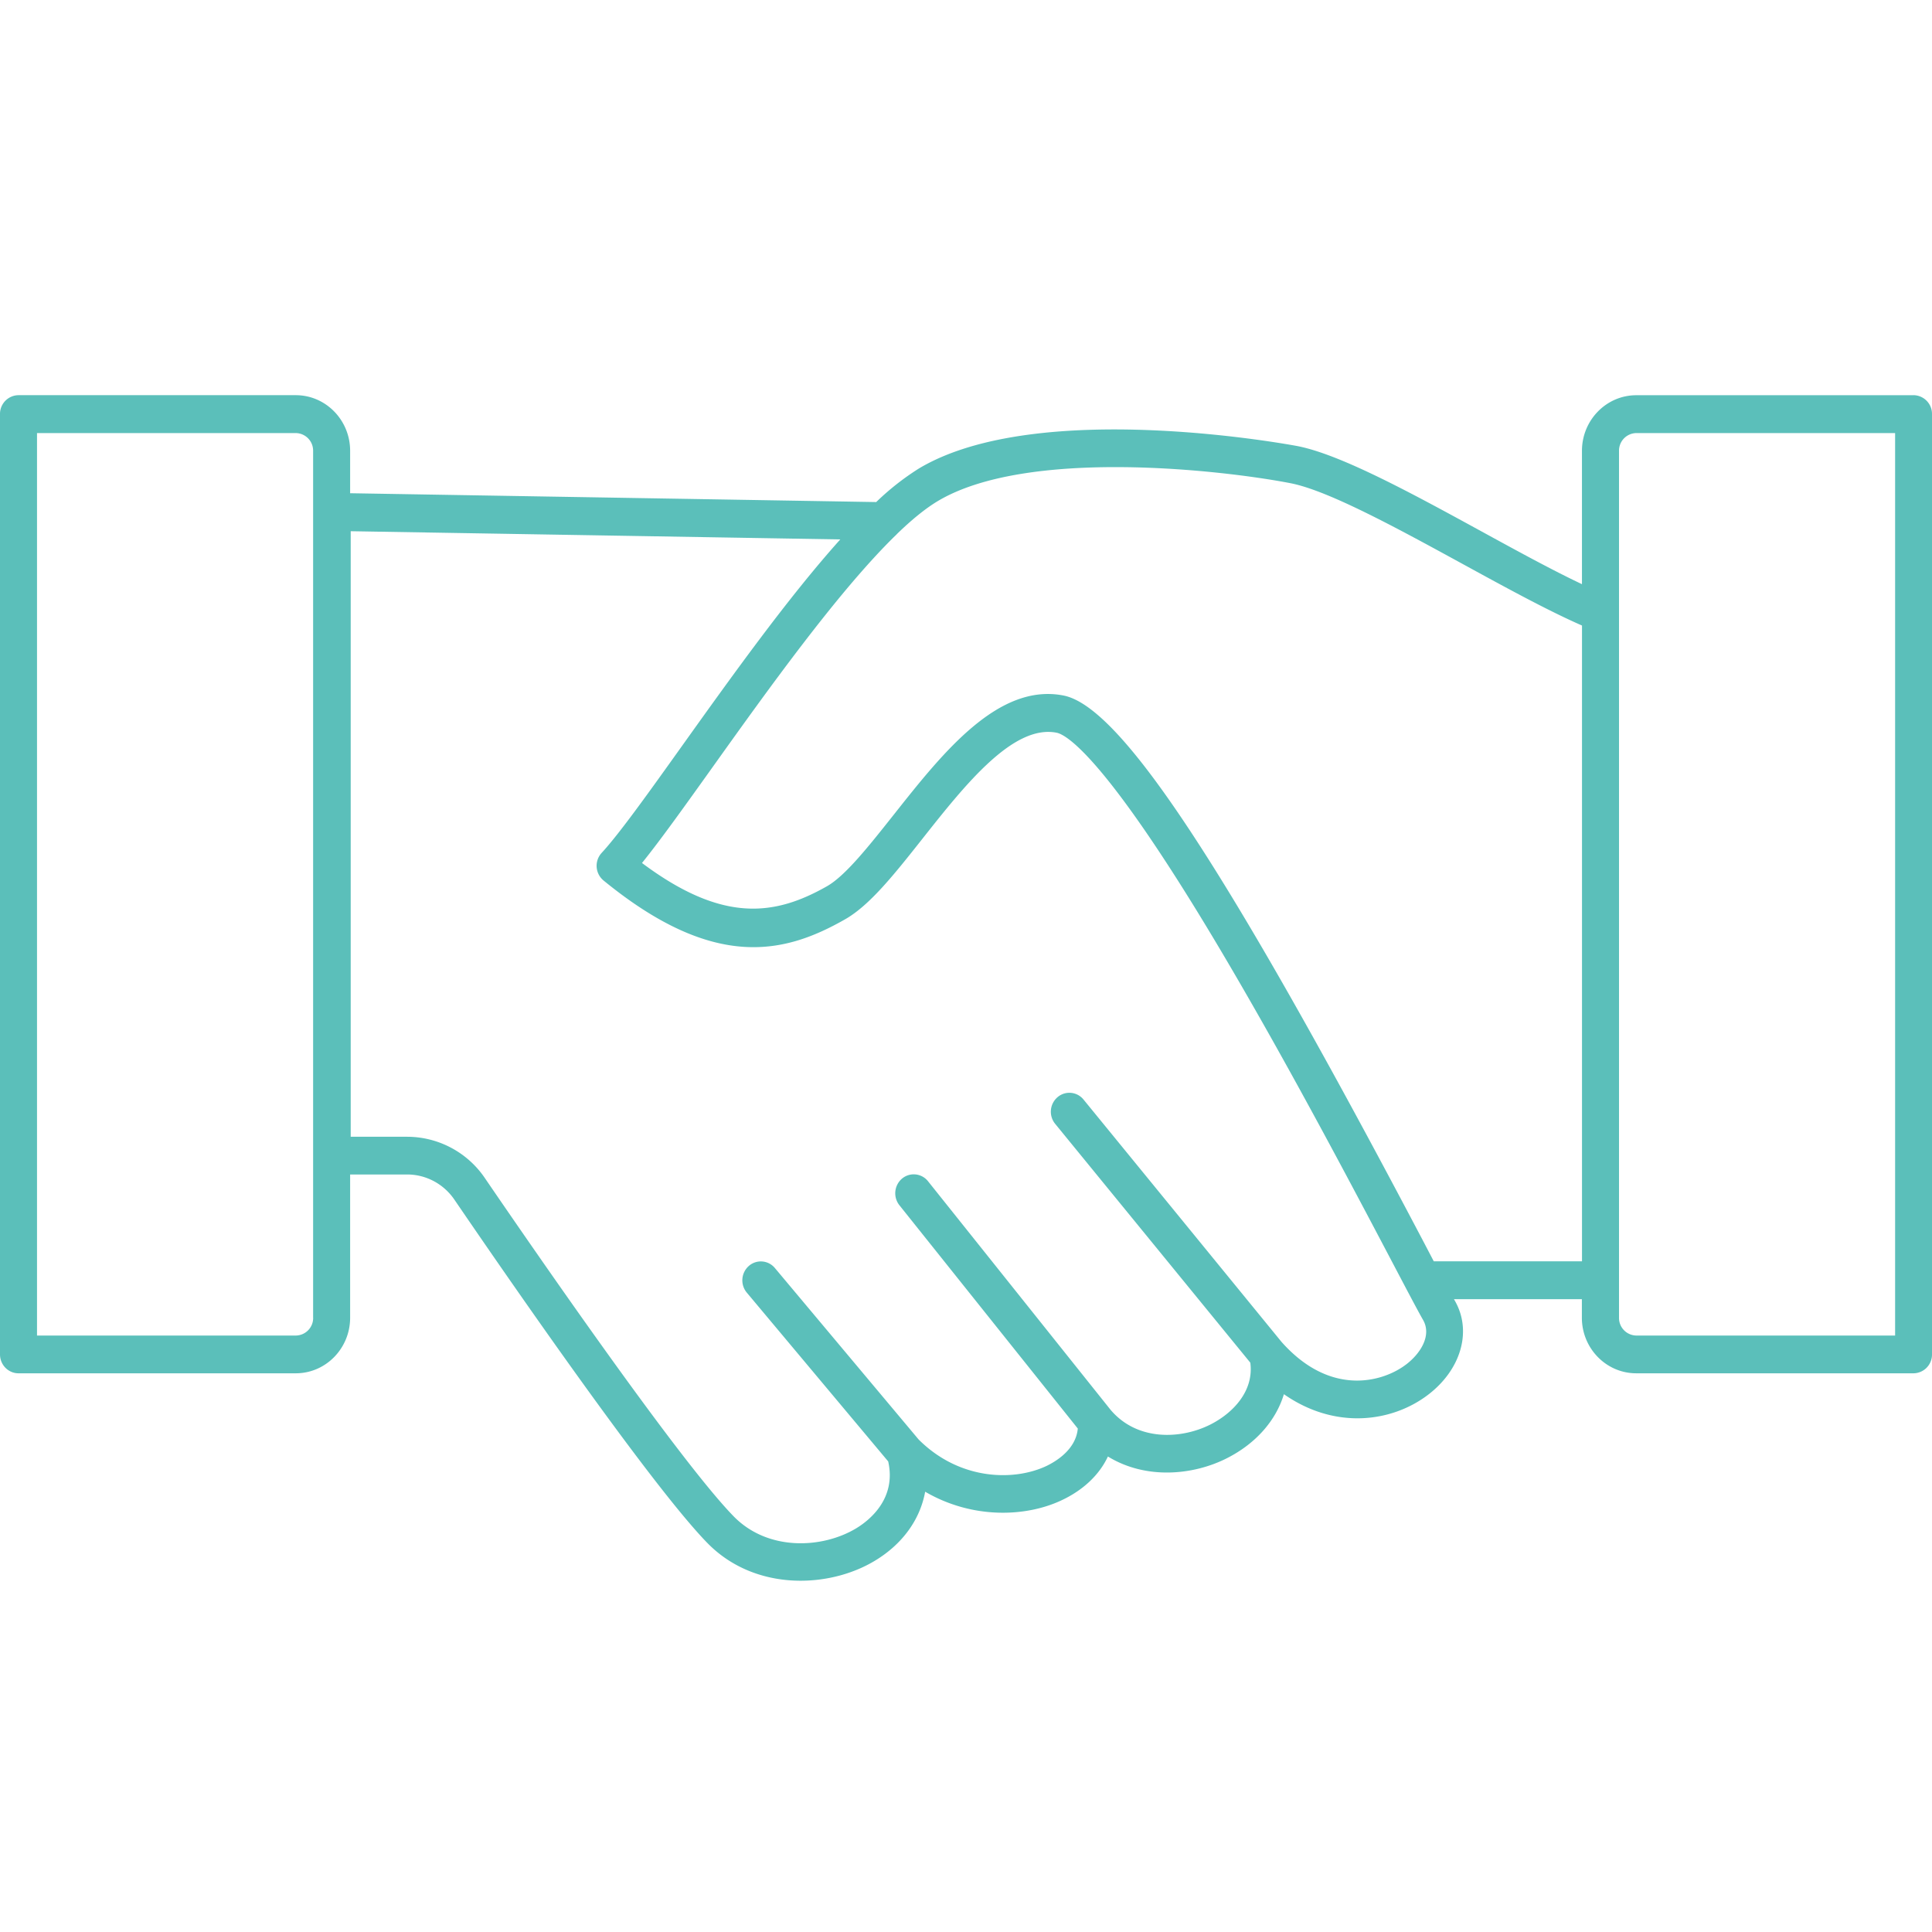 <svg xmlns="http://www.w3.org/2000/svg" width="44" height="44" fill="none" viewBox="0 0 44 44">
  <path fill="#5BBFBA" d="M43.58 9.001h-6.314c-.683 0-1.238.568-1.238 1.266v3.037c-.669-.316-1.466-.752-2.301-1.209-1.568-.857-3.19-1.743-4.179-1.936-.059-.01-5.896-1.122-8.623.512a5.963 5.963 0 0 0-.97.763l-11.981-.201v-.967C7.974 9.568 7.419 9 6.736 9H.42a.426.426 0 0 0-.42.431v21.414c0 .239.189.431.421.431h6.315c.683 0 1.238-.567 1.238-1.266v-3.262h1.298c.429 0 .832.214 1.077.574 1.309 1.918 4.49 6.518 5.762 7.82.593.606 1.37.858 2.122.858.619 0 1.22-.17 1.69-.454.634-.381 1.032-.942 1.147-1.573 1.07.624 2.284.579 3.096.2.505-.234.872-.587 1.066-1.002.862.53 1.945.43 2.716.036.662-.337 1.113-.862 1.292-1.455 1.168.816 2.454.636 3.269.024.765-.574 1.022-1.459.625-2.151l-.021-.037h2.913v.422c0 .699.555 1.266 1.238 1.266h6.314a.426.426 0 0 0 .422-.43V9.43a.426.426 0 0 0-.422-.43l.003.001ZM7.132 30.011a.4.4 0 0 1-.395.405H.843V9.863h5.893a.4.4 0 0 1 .395.404v19.745Zm24.88 1.072c-.526.395-1.715.73-2.826-.522l-4.509-5.519a.414.414 0 0 0-.593-.054.436.436 0 0 0-.053.607l4.444 5.439c.086.65-.399 1.148-.9 1.404-.676.345-1.68.387-2.286-.335l-4.153-5.2a.415.415 0 0 0-.593-.061.439.439 0 0 0-.06.606l4.063 5.086c-.044.486-.513.758-.725.858-.756.35-1.983.31-2.901-.61l-3.273-3.904a.415.415 0 0 0-.594-.046.437.437 0 0 0-.045.607l3.22 3.844c.194.857-.44 1.349-.728 1.523-.77.464-2.01.526-2.79-.271-1.26-1.289-4.655-6.223-5.666-7.703a2.143 2.143 0 0 0-1.768-.943H7.987V12.098l11.15.187c-1.191 1.326-2.482 3.132-3.595 4.69-.773 1.083-1.441 2.018-1.838 2.447a.434.434 0 0 0 .043.632c2.54 2.078 4.144 1.654 5.497.884.564-.32 1.122-1.024 1.767-1.84.966-1.222 2.062-2.605 3.052-2.411.207.04 1.077.504 3.62 4.76 1.543 2.584 3.09 5.525 4.016 7.282.342.65.589 1.12.711 1.333.2.35-.055.764-.396 1.02h-.002Zm.642-2.356-.213-.407c-4.531-8.607-6.912-12.223-8.22-12.48-1.488-.292-2.752 1.306-3.867 2.715-.566.714-1.1 1.39-1.521 1.629-1.194.678-2.38.84-4.212-.53.42-.52.977-1.3 1.6-2.172 1.246-1.745 2.857-4 4.166-5.28a.42.42 0 0 0 .044-.044c.33-.32.642-.575.921-.743 2.04-1.223 6.495-.71 8.04-.41.862.168 2.426 1.023 3.939 1.85.992.543 1.935 1.057 2.698 1.391v14.479h-3.375v.002Zm10.506 1.689h-5.893a.4.4 0 0 1-.395-.404V10.267a.4.4 0 0 1 .395-.404h5.893v20.553Z"/>
</svg>
